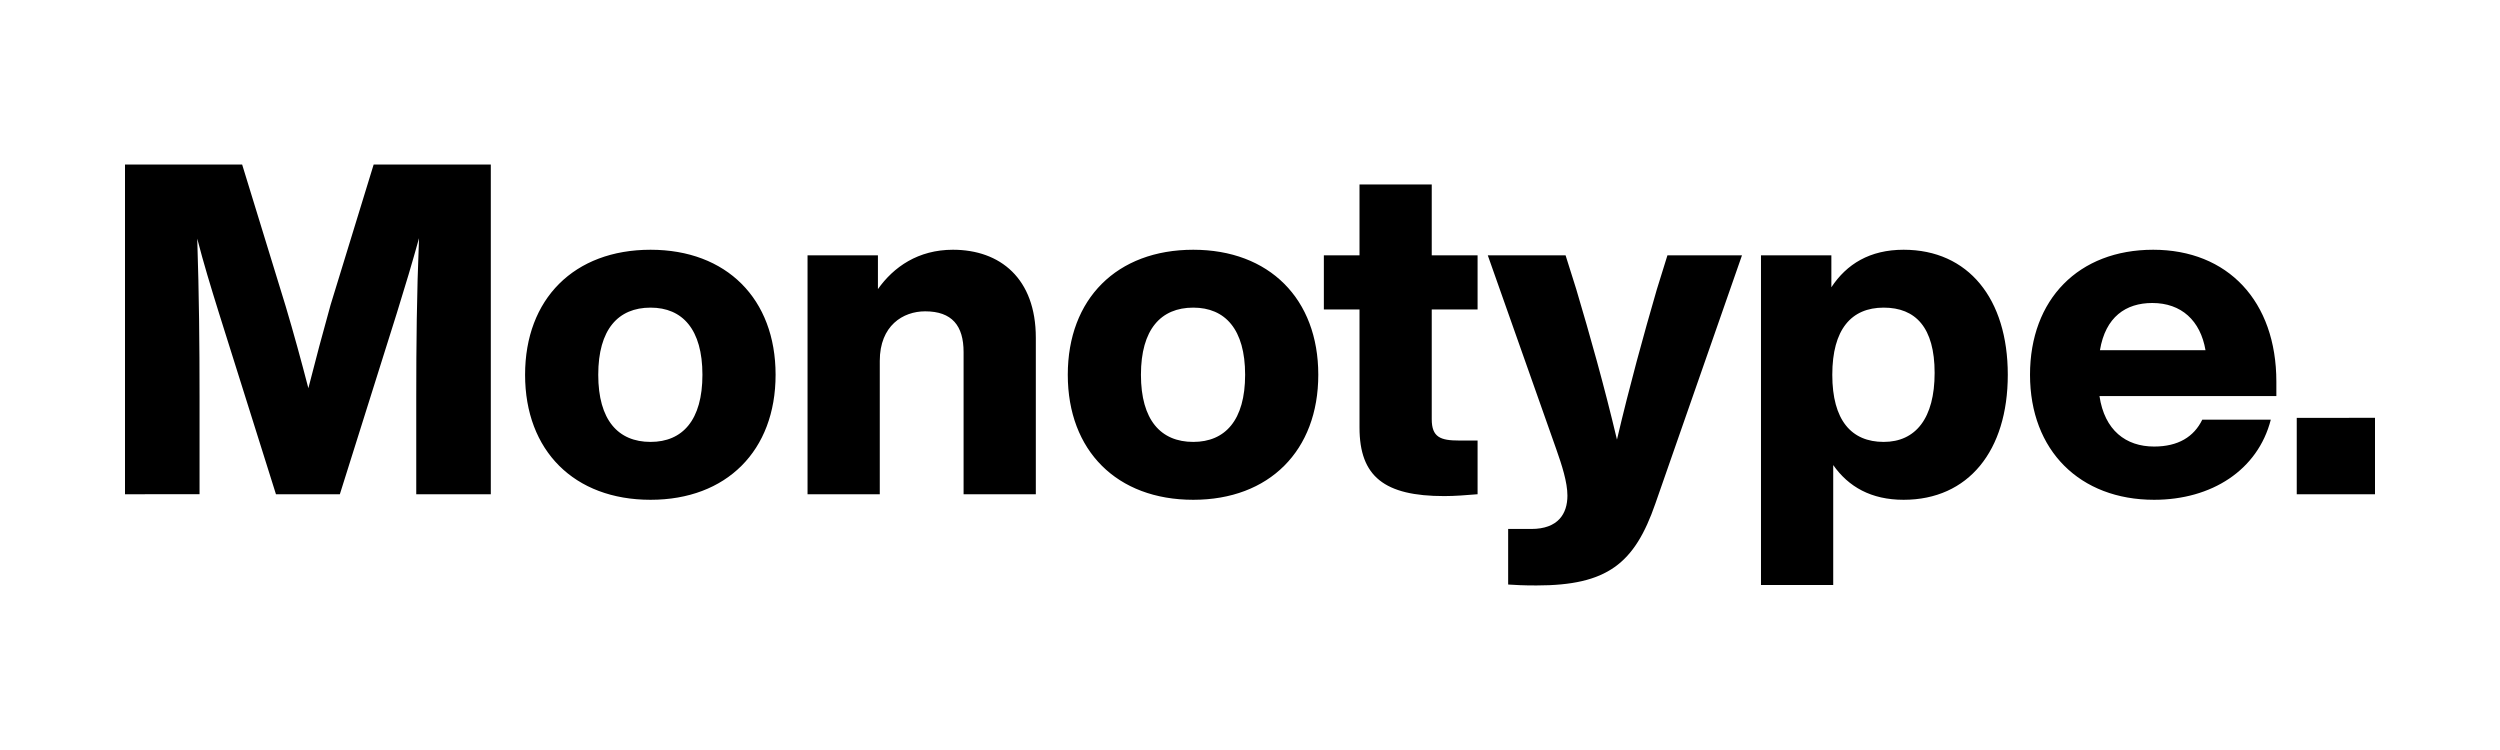 <svg xmlns="http://www.w3.org/2000/svg" viewBox="0 0 2000 600"><path d="M392.643 131.638v263.749h-59.64v-77.421c0-42.23.37-82.236 2.222-127.43-5.555 20.004-10.743 37.415-17.78 60.011l-45.563 144.84h-51.12l-45.565-144.84c-7.038-22.596-12.223-39.636-17.409-59.64 1.481 45.193 1.851 84.83 1.851 127.059v77.42H100V131.639h93.72l34.82 113.352c6.299 21.115 12.595 44.083 18.153 65.568 5.555-21.856 11.853-45.564 17.78-66.68l34.45-112.24h93.72zm27.422 168.177c0-60.752 39.268-100.017 100.389-100.017 60.75 0 100.018 39.265 100.018 100.017 0 60.75-39.268 100.018-100.018 100.018-61.12 0-100.389-39.267-100.389-100.018zm141.877 0c0-36.302-15.927-53.713-41.488-53.713-25.931 0-41.859 17.41-41.859 53.713s15.928 53.712 41.859 53.712c25.56 0 41.488-17.41 41.488-53.712zM828.66 270.18v125.207h-57.79V281.663c0-21.115-9.258-32.598-30.745-32.598-17.781 0-36.302 11.483-36.302 39.637v106.685h-57.788V204.243h56.307v27.041c12.594-17.78 32.228-31.486 60.01-31.486 37.784 0 66.307 22.967 66.307 70.382zm25.566 29.635c0-60.752 39.266-100.017 100.386-100.017 60.751 0 100.019 39.265 100.019 100.017 0 60.75-39.268 100.018-100.019 100.018-61.12 0-100.386-39.267-100.386-100.018zm141.875 0c0-36.302-15.928-53.713-41.489-53.713-25.93 0-41.858 17.41-41.858 53.713s15.928 53.712 41.858 53.712c25.561 0 41.489-17.41 41.489-53.712zm149.293-52.231v87.793c0 14.446 7.039 17.04 21.857 17.04h14.816v42.97c-8.89.74-18.15 1.481-26.67 1.481-47.787 0-67.791-15.558-67.791-54.824v-94.46h-28.523v-43.34h28.523v-56.678h57.788v56.677h36.673v43.341zm248.196-43.341-69.272 198.552c-16.67 48.157-38.524 65.567-95.2 65.567-11.113 0-16.67-.37-22.597-.74V423.17h18.522c21.485 0 28.893-12.225 28.893-26.672 0-10.742-4.445-24.448-8.89-37.044l-54.825-155.21h62.234l8.52 27.04c11.112 37.414 22.226 76.68 32.597 120.391 10.373-44.08 21.115-82.977 31.858-120.02l8.521-27.412h59.64zm212.64 95.572c0 60.75-31.489 100.018-83.35 100.018-25.93 0-44.081-10.373-56.305-27.783v95.942h-57.788V204.243h56.307v25.56c12.223-18.522 30.746-30.005 57.786-30.005 51.861 0 83.35 39.265 83.35 100.017zm-58.53-1.482c0-36.302-15.189-52.231-40.748-52.231-25.93 0-41.119 17.41-41.119 53.713s15.189 53.712 41.12 53.712c25.558 0 40.746-18.89 40.746-55.194zm273.387 18.522h-141.508c4.076 27.412 21.116 40.378 43.712 40.378 19.262 0 31.857-7.78 38.526-21.486h54.824c-10.373 40.378-47.416 64.086-93.35 64.086-59.27 0-99.277-39.267-99.277-100.018 0-60.38 38.896-100.017 98.537-100.017 59.64 0 98.536 41.117 98.536 105.573v11.484zm-141.136-36.673h84.459c-4.074-23.708-19.262-37.784-42.6-37.784-21.115 0-37.415 11.113-41.859 37.784zm157.447 54.083H1900v61.122h-62.602z"/></svg>